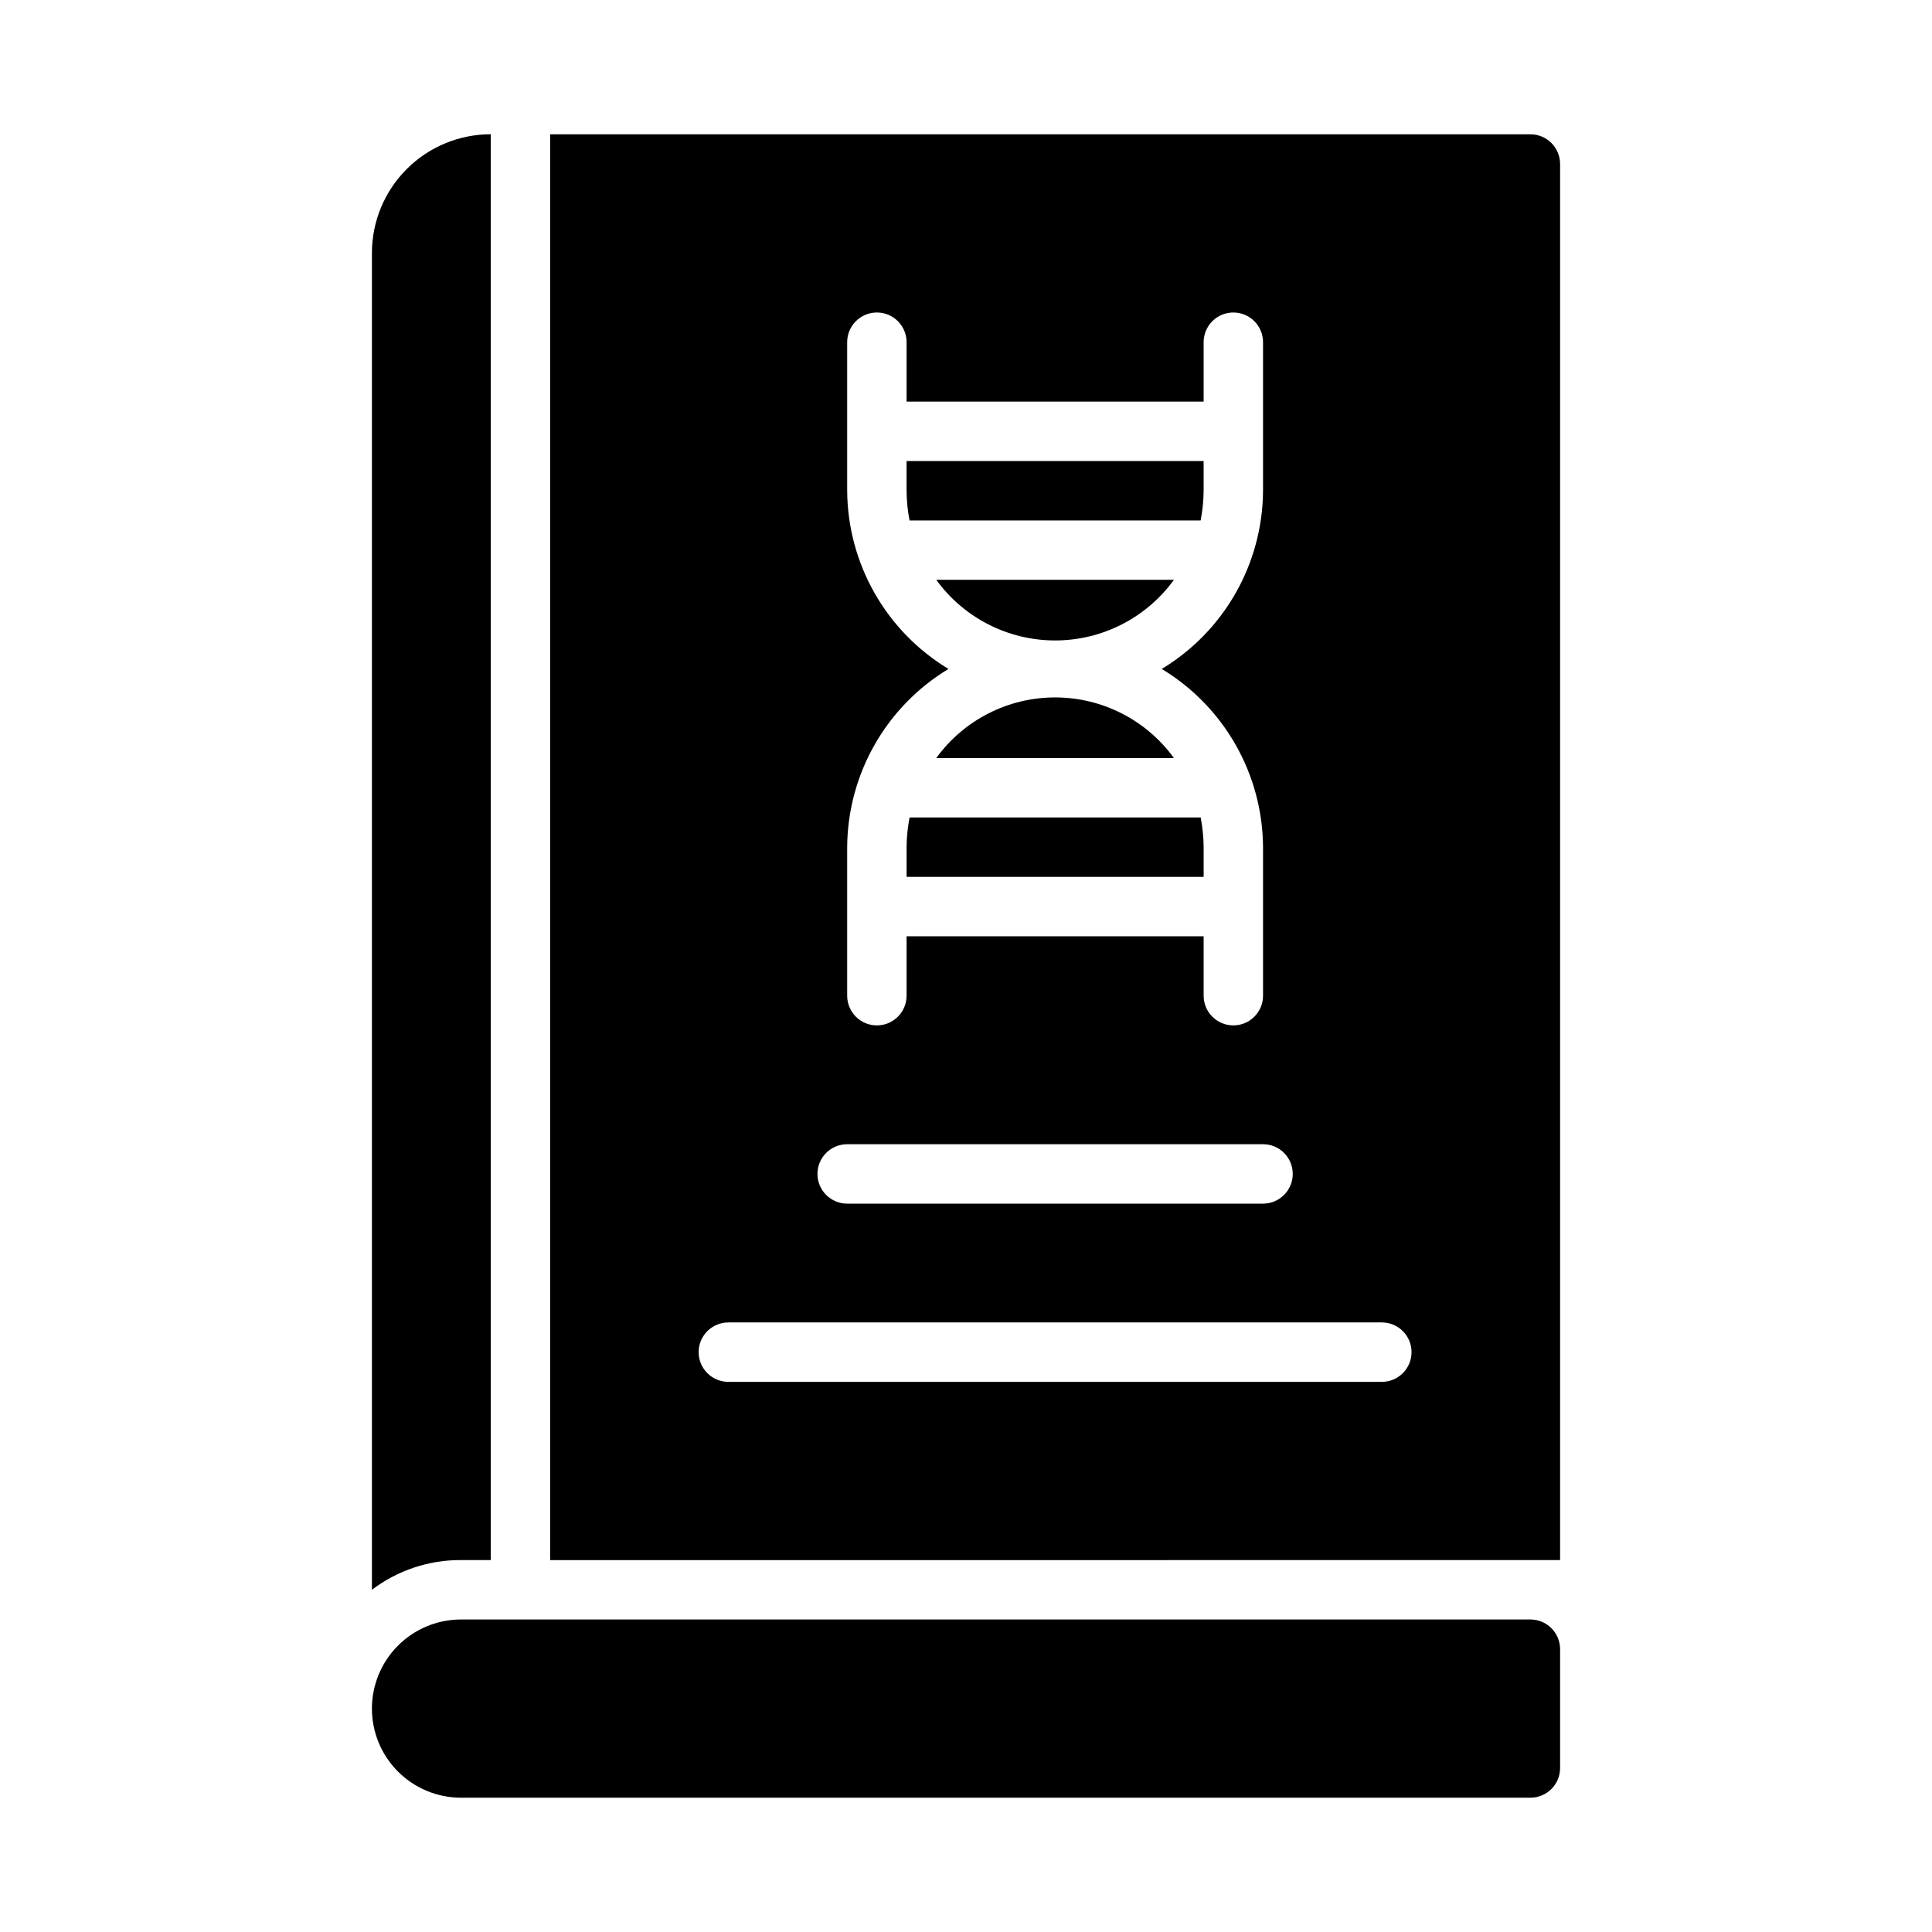 <?xml version="1.0" encoding="UTF-8"?>
<!-- Uploaded to: ICON Repo, www.iconrepo.com, Generator: ICON Repo Mixer Tools -->
<svg fill="#000000" width="800px" height="800px" version="1.1" viewBox="144 144 512 512" xmlns="http://www.w3.org/2000/svg">
 <g>
  <path d="m455.1 297.66h-62.977c7.316 10.09 19.023 16.066 31.488 16.066 12.465 0 24.176-5.977 31.488-16.066z"/>
  <path d="m462.19 360.64h-77.145c-0.504 2.598-0.77 5.231-0.789 7.875v7.871h78.723v-7.871c-0.023-2.644-0.285-5.277-0.789-7.875z"/>
  <path d="m392.12 344.89h62.977c-7.312-10.094-19.023-16.066-31.488-16.066-12.465 0-24.172 5.973-31.488 16.066z"/>
  <path d="m385.04 281.92h77.145c0.504-2.594 0.766-5.231 0.789-7.871v-7.871h-78.723v7.871c0.02 2.641 0.285 5.277 0.789 7.871z"/>
  <path d="m266.18 573.18h283.39c2.09 0 4.09 0.828 5.566 2.305 1.477 1.477 2.305 3.481 2.305 5.566v31.488c0 2.09-0.828 4.09-2.305 5.566-1.477 1.477-3.477 2.305-5.566 2.305h-283.39c-6.266 0-12.273-2.488-16.699-6.914-4.43-4.43-6.918-10.438-6.918-16.699 0-6.266 2.488-12.273 6.918-16.699 4.426-4.43 10.434-6.918 16.699-6.918z"/>
  <path d="m557.44 557.44v-369.98c0-2.086-0.828-4.09-2.305-5.566-1.477-1.477-3.477-2.305-5.566-2.305h-259.78v377.86zm-188.93-188.93c0.117-19.344 10.285-37.234 26.844-47.234-16.559-10-26.727-27.887-26.844-47.23v-39.359c0-4.348 3.523-7.875 7.871-7.875 4.348 0 7.871 3.527 7.871 7.875v15.742h78.723v-15.742c0-4.348 3.523-7.875 7.871-7.875s7.871 3.527 7.871 7.875v39.359c-0.117 19.344-10.285 37.23-26.844 47.23 16.559 10 26.727 27.891 26.844 47.234v39.359c0 4.348-3.523 7.871-7.871 7.871s-7.871-3.523-7.871-7.871v-15.746h-78.723v15.746c0 4.348-3.523 7.871-7.871 7.871-4.348 0-7.871-3.523-7.871-7.871zm0 78.719h110.21c4.348 0 7.871 3.523 7.871 7.871 0 4.348-3.523 7.875-7.871 7.875h-110.21c-4.348 0-7.875-3.527-7.875-7.875 0-4.348 3.527-7.871 7.875-7.871zm-31.488 47.23h173.18c4.348 0 7.871 3.527 7.871 7.875 0 4.348-3.523 7.871-7.871 7.871h-173.18c-4.348 0-7.875-3.523-7.875-7.871 0-4.348 3.527-7.875 7.875-7.875z"/>
  <path d="m266.18 557.44h7.871v-377.86c-8.352 0-16.359 3.316-22.266 9.223s-9.223 13.914-9.223 22.266v354.24c6.789-5.152 15.09-7.918 23.617-7.875z"/>
 </g>
</svg>